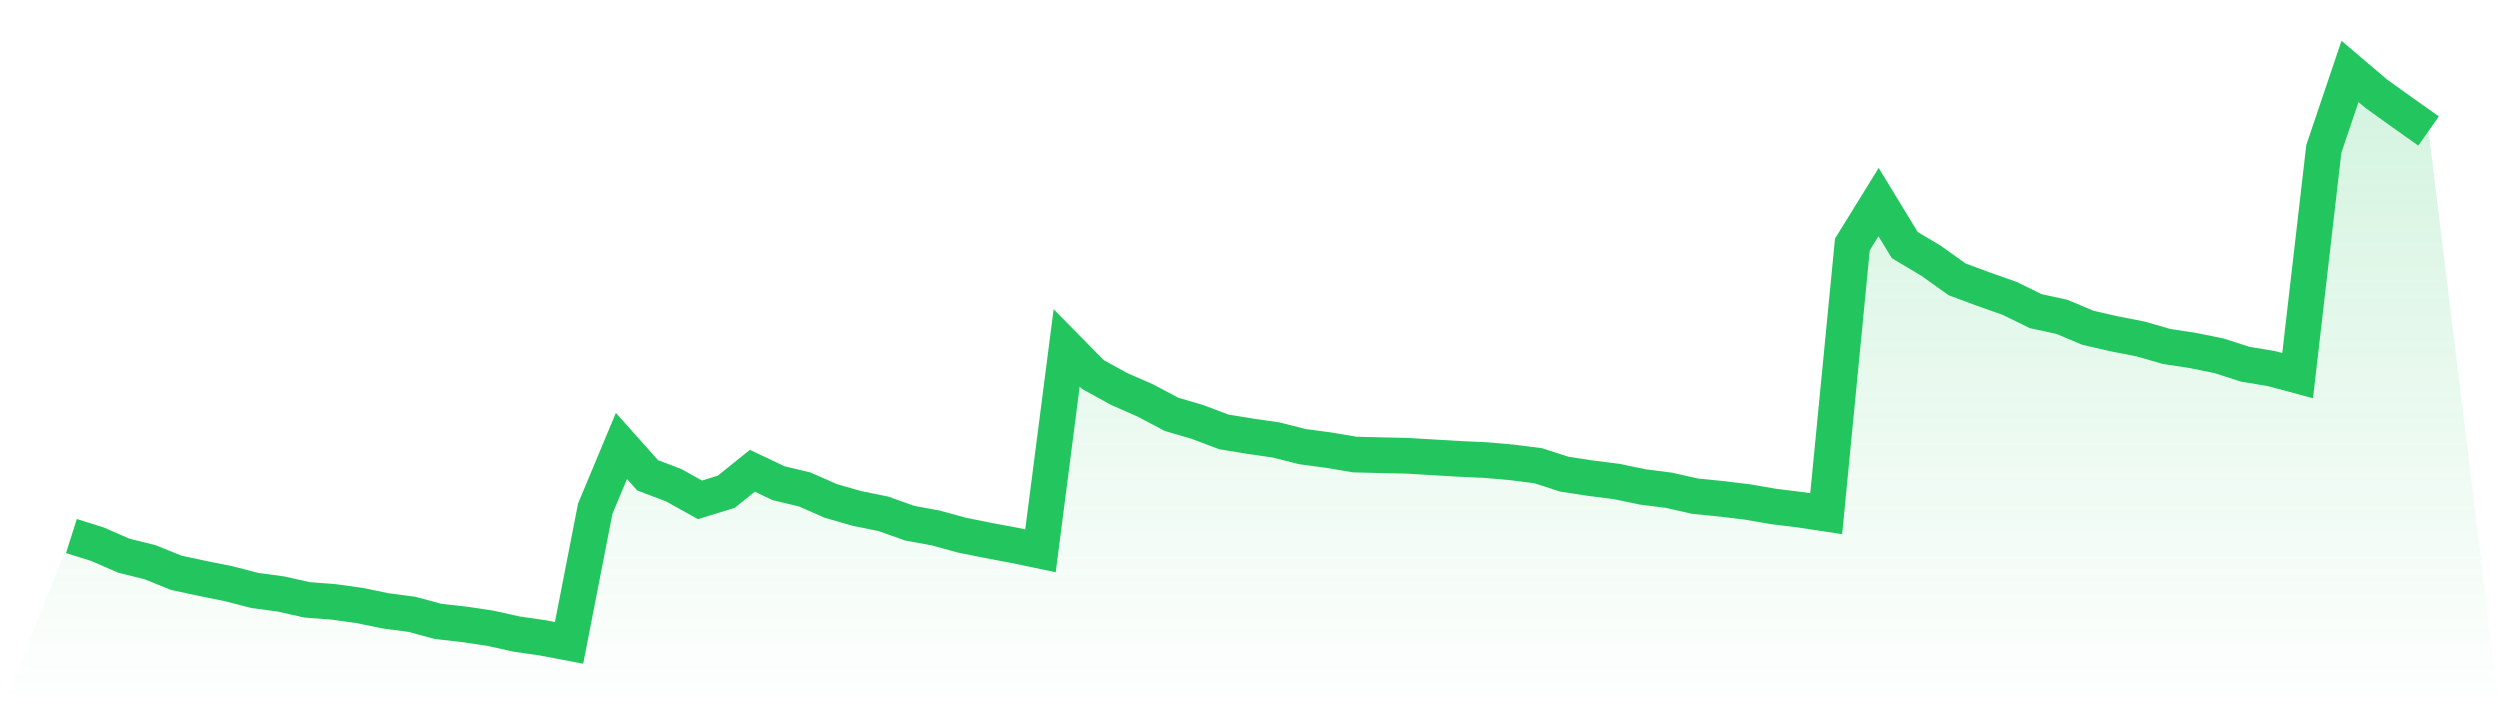 <svg viewBox="0 0 140 40" xmlns="http://www.w3.org/2000/svg">
<defs>
<linearGradient id="gradient" x1="0" x2="0" y1="0" y2="1">
<stop offset="0%" stop-color="#22c55e" stop-opacity="0.2"/>
<stop offset="100%" stop-color="#22c55e" stop-opacity="0"/>
</linearGradient>
</defs>
<path d="M4,30.017 L4,30.017 L5.467,30.479 L6.933,31.118 L8.4,31.482 L9.867,32.075 L11.333,32.39 L12.8,32.686 L14.267,33.066 L15.733,33.263 L17.2,33.592 L18.667,33.704 L20.133,33.906 L21.6,34.209 L23.067,34.402 L24.533,34.798 L26,34.963 L27.467,35.183 L28.933,35.509 L30.4,35.721 L31.867,36 L33.333,28.489 L34.8,24.973 L36.267,26.616 L37.733,27.174 L39.2,27.991 L40.667,27.541 L42.133,26.362 L43.6,27.059 L45.067,27.411 L46.533,28.055 L48,28.475 L49.467,28.773 L50.933,29.296 L52.4,29.566 L53.867,29.968 L55.333,30.263 L56.8,30.538 L58.267,30.845 L59.733,19.482 L61.2,20.973 L62.667,21.78 L64.133,22.424 L65.6,23.2 L67.067,23.632 L68.533,24.186 L70,24.426 L71.467,24.639 L72.933,25.01 L74.4,25.207 L75.867,25.454 L77.333,25.491 L78.8,25.522 L80.267,25.611 L81.733,25.698 L83.2,25.764 L84.667,25.893 L86.133,26.078 L87.6,26.552 L89.067,26.778 L90.533,26.963 L92,27.268 L93.467,27.456 L94.933,27.787 L96.4,27.933 L97.867,28.111 L99.333,28.364 L100.8,28.545 L102.267,28.766 L103.733,13.689 L105.2,11.316 L106.667,13.725 L108.133,14.598 L109.6,15.645 L111.067,16.189 L112.533,16.706 L114,17.424 L115.467,17.743 L116.933,18.36 L118.4,18.694 L119.867,18.98 L121.333,19.403 L122.8,19.626 L124.267,19.924 L125.733,20.398 L127.2,20.64 L128.667,21.034 L130.133,8.342 L131.6,4 L133.067,5.246 L134.533,6.298 L136,7.335 L140,40 L0,40 z" fill="url(#gradient)"/>
<path d="M4,30.017 L4,30.017 L5.467,30.479 L6.933,31.118 L8.4,31.482 L9.867,32.075 L11.333,32.39 L12.8,32.686 L14.267,33.066 L15.733,33.263 L17.2,33.592 L18.667,33.704 L20.133,33.906 L21.6,34.209 L23.067,34.402 L24.533,34.798 L26,34.963 L27.467,35.183 L28.933,35.509 L30.4,35.721 L31.867,36 L33.333,28.489 L34.8,24.973 L36.267,26.616 L37.733,27.174 L39.2,27.991 L40.667,27.541 L42.133,26.362 L43.6,27.059 L45.067,27.411 L46.533,28.055 L48,28.475 L49.467,28.773 L50.933,29.296 L52.4,29.566 L53.867,29.968 L55.333,30.263 L56.8,30.538 L58.267,30.845 L59.733,19.482 L61.2,20.973 L62.667,21.78 L64.133,22.424 L65.6,23.2 L67.067,23.632 L68.533,24.186 L70,24.426 L71.467,24.639 L72.933,25.01 L74.4,25.207 L75.867,25.454 L77.333,25.491 L78.8,25.522 L80.267,25.611 L81.733,25.698 L83.2,25.764 L84.667,25.893 L86.133,26.078 L87.6,26.552 L89.067,26.778 L90.533,26.963 L92,27.268 L93.467,27.456 L94.933,27.787 L96.4,27.933 L97.867,28.111 L99.333,28.364 L100.8,28.545 L102.267,28.766 L103.733,13.689 L105.2,11.316 L106.667,13.725 L108.133,14.598 L109.6,15.645 L111.067,16.189 L112.533,16.706 L114,17.424 L115.467,17.743 L116.933,18.36 L118.4,18.694 L119.867,18.98 L121.333,19.403 L122.8,19.626 L124.267,19.924 L125.733,20.398 L127.2,20.64 L128.667,21.034 L130.133,8.342 L131.6,4 L133.067,5.246 L134.533,6.298 L136,7.335" fill="none" stroke="#22c55e" stroke-width="2"/>
</svg>
